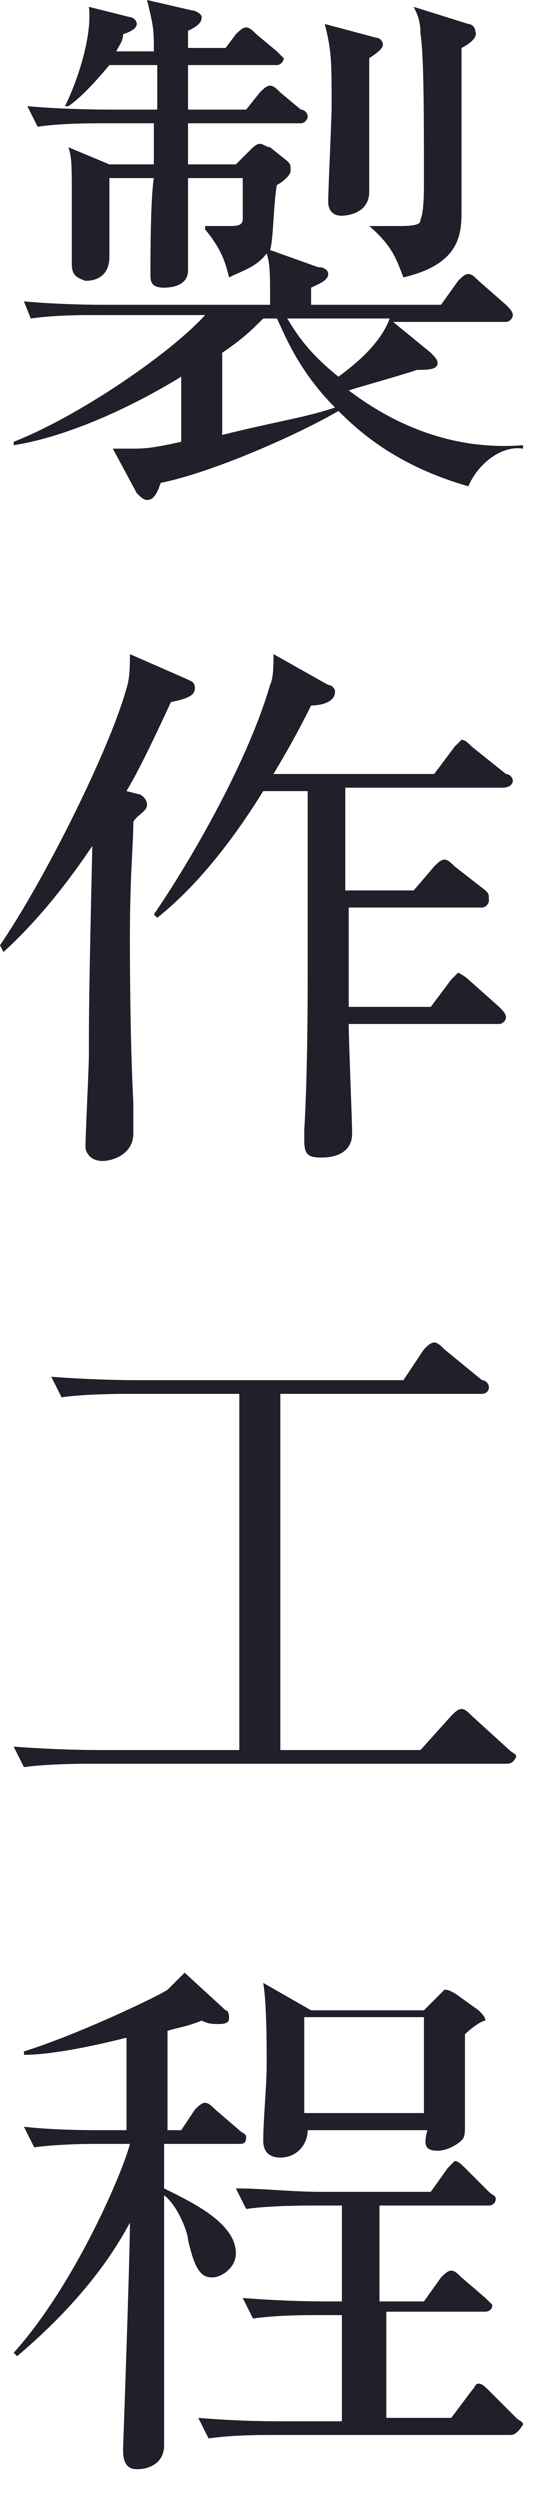 <?xml version="1.0" encoding="utf-8"?>
<!-- Generator: Adobe Illustrator 25.0.1, SVG Export Plug-In . SVG Version: 6.00 Build 0)  -->
<svg version="1.1" id="レイヤー_1" xmlns="http://www.w3.org/2000/svg" xmlns:xlink="http://www.w3.org/1999/xlink" x="0px"
	 y="0px" width="16px" height="73px" viewBox="0 0 16 73" style="enable-background:new 0 0 16 73;" xml:space="preserve">
<style type="text/css">
	.st0{fill:#1F202A;}
</style>
<g>
	<path class="st0" d="M13.7,14.2c-2.1-0.6-3.2-1.6-3.8-2.2c-1.2,0.7-3.7,1.8-5.2,2.1c-0.1,0.3-0.2,0.5-0.4,0.5
		c-0.1,0-0.2-0.1-0.3-0.2l-0.7-1.3c0.2,0,0.3,0,0.5,0c0.4,0,0.6,0,1.5-0.2V11c-1.8,1.1-3.6,1.8-4.9,2v-0.1c1.8-0.7,4.5-2.5,5.6-3.7
		H2.8c-0.4,0-1.2,0-1.9,0.1L0.7,8.8c1.1,0.1,2.2,0.1,2.4,0.1h4.8c0-0.9,0-1.2-0.1-1.5C7.5,7.8,7.1,7.9,6.7,8.1
		C6.6,7.7,6.5,7.3,6,6.7V6.6c0.2,0,0.5,0,0.7,0c0.2,0,0.4,0,0.4-0.2c0-0.1,0-0.9,0-1.2H5.5c0,0.6,0,2.1,0,2.7c0,0.4-0.4,0.5-0.7,0.5
		c-0.4,0-0.4-0.2-0.4-0.4c0-0.4,0-2.2,0.1-2.8H3.2c0,0.4,0,1.9,0,2.3c0,0.7-0.6,0.7-0.7,0.7C2.2,8.1,2.1,8,2.1,7.7
		c0-0.3,0-1.6,0-1.9c0-1,0-1.2-0.1-1.5l1.2,0.5h1.3V3.6H3c-0.4,0-1.2,0-1.9,0.1L0.8,3.1c1.1,0.1,2.3,0.1,2.5,0.1h1.3l0-1.3H3.2
		C2.7,2.5,2.3,2.9,2,3.1l-0.1,0c0.4-0.8,0.8-2.1,0.7-2.9l1.2,0.3C3.9,0.5,4,0.6,4,0.7C4,0.8,3.9,0.9,3.6,1C3.6,1.2,3.5,1.3,3.4,1.5
		h1.1c0-0.6,0-0.7-0.2-1.5l1.3,0.3c0.1,0,0.3,0.1,0.3,0.2c0,0.2-0.2,0.3-0.4,0.4v0.5h1.1L6.9,1c0.1-0.1,0.2-0.2,0.3-0.2
		S7.4,0.9,7.5,1l0.6,0.5c0.1,0.1,0.2,0.2,0.2,0.2c0,0.1-0.1,0.2-0.2,0.2H5.5v1.3h1.7l0.4-0.5c0.1-0.1,0.2-0.2,0.3-0.2
		c0.1,0,0.2,0.1,0.3,0.2l0.6,0.5C8.9,3.2,9,3.3,9,3.4c0,0.1-0.1,0.2-0.2,0.2H5.5v1.2h1.4l0.4-0.4c0.1-0.1,0.2-0.2,0.3-0.2
		s0.2,0.1,0.3,0.1l0.5,0.4c0.1,0.1,0.1,0.1,0.1,0.3c0,0.1-0.2,0.3-0.4,0.4C8,5.9,8,7,7.9,7.3l1.4,0.5C9.5,7.8,9.6,7.9,9.6,8
		c0,0.2-0.3,0.3-0.5,0.4v0.5h3.8l0.5-0.7C13.5,8.1,13.6,8,13.7,8s0.2,0.1,0.3,0.2l0.8,0.7c0.1,0.1,0.2,0.2,0.2,0.3
		c0,0.1-0.1,0.2-0.2,0.2h-3.3l1.1,0.9c0.1,0.1,0.2,0.2,0.2,0.3c0,0.2-0.3,0.2-0.6,0.2c-0.6,0.2-1.7,0.5-2,0.6
		c0.8,0.6,2.6,1.8,5.1,1.6l0,0.1C14.7,13,14,13.5,13.7,14.2z M8.1,9.3H7.7c-0.3,0.3-0.6,0.6-1.2,1v2.4c1.6-0.4,2.4-0.5,3.3-0.8
		C8.7,10.8,8.3,9.7,8.1,9.3z M8.4,9.3c0.2,0.3,0.5,0.9,1.5,1.7c0.4-0.3,1.2-0.9,1.5-1.7H8.4z M10.8,1.7c0,0.6,0,1.5,0,2
		c0,0.3,0,1.6,0,1.9c0,0.7-0.8,0.7-0.8,0.7c-0.3,0-0.4-0.2-0.4-0.4c0-0.4,0.1-2.4,0.1-2.8c0-1.3,0-1.6-0.2-2.4L11,1.1
		c0.1,0,0.2,0.1,0.2,0.2C11.2,1.4,11.1,1.5,10.8,1.7z M13.5,1.4c0,1.3,0,3.4,0,4.7c0,0.7,0,1.6-1.7,2c-0.2-0.5-0.3-0.9-1-1.5V6.6
		c0.2,0,0.5,0,0.9,0c0.6,0,0.6-0.1,0.6-0.2c0.1-0.2,0.1-0.8,0.1-1.1c0-1.9,0-3.7-0.1-4.3c0-0.4-0.1-0.6-0.2-0.8l1.6,0.5
		c0.1,0,0.2,0.1,0.2,0.2C14,1.1,13.7,1.3,13.5,1.4z"/>
	<path class="st0" d="M4.1,23.2c0,0,0.2,0.1,0.2,0.3c0,0.2-0.3,0.3-0.4,0.5c0,0.7-0.1,1.5-0.1,3.4c0,0.4,0,2.9,0.1,4.8
		c0,0.3,0,0.7,0,0.9c0,0.6-0.6,0.8-0.9,0.8c-0.4,0-0.5-0.3-0.5-0.4c0-0.4,0.1-2.3,0.1-2.7c0-1.2,0-1.7,0.1-6.1
		c-0.6,0.9-1.5,2.1-2.6,3.1L0,27.6c1.3-1.9,3.2-5.7,3.7-7.5c0.1-0.3,0.1-0.7,0.1-1l1.6,0.7c0.2,0.1,0.3,0.1,0.3,0.3
		c0,0.2-0.2,0.3-0.7,0.4c-0.6,1.3-1,2.1-1.3,2.6L4.1,23.2z M7.7,23.1c-0.5,0.8-1.6,2.5-3.1,3.7l-0.1-0.1c0.9-1.3,2.7-4.3,3.4-6.7
		c0.1-0.2,0.1-0.6,0.1-0.9L9.6,20c0.1,0,0.2,0.1,0.2,0.2c0,0.3-0.4,0.4-0.7,0.4c-0.2,0.4-0.5,1-1.1,2h4.7l0.6-0.8
		c0.1-0.1,0.2-0.2,0.2-0.2c0.1,0,0.2,0.1,0.3,0.2l1,0.8c0.1,0,0.2,0.1,0.2,0.2c0,0.1-0.1,0.2-0.3,0.2h-4.6v3h2l0.6-0.7
		c0.1-0.1,0.2-0.2,0.3-0.2s0.2,0.1,0.3,0.2l0.9,0.7c0.1,0.1,0.1,0.1,0.1,0.3c0,0.1-0.1,0.2-0.2,0.2h-3.9c0,0.5,0,2.5,0,2.9h2.4
		l0.6-0.8c0.1-0.1,0.2-0.2,0.2-0.2s0.2,0.1,0.3,0.2l0.9,0.8c0.1,0.1,0.2,0.2,0.2,0.3c0,0.1-0.1,0.2-0.2,0.2h-4.4
		c0,0.5,0.1,2.8,0.1,3.2c0,0.5-0.4,0.7-0.9,0.7c-0.4,0-0.5-0.1-0.5-0.5c0-0.1,0-0.3,0-0.3C9,31.3,9,29,9,28.3c0-0.2,0-5,0-5.2H7.7z"
		/>
	<path class="st0" d="M14.8,51.5H2.6c-0.1,0-1.2,0-1.9,0.1L0.4,51c1.3,0.1,2.4,0.1,2.5,0.1H7V40.7H3.7c-0.1,0-1.2,0-1.9,0.1
		l-0.3-0.6c1.3,0.1,2.4,0.1,2.5,0.1h7.8l0.6-0.9c0.1-0.1,0.2-0.2,0.3-0.2c0.1,0,0.2,0.1,0.3,0.2l1.1,0.9c0.1,0,0.2,0.1,0.2,0.2
		c0,0.2-0.2,0.2-0.2,0.2H8.2v10.4h4.1l0.9-1c0.1-0.1,0.2-0.2,0.3-0.2c0.1,0,0.2,0.1,0.3,0.2l1.1,1c0.1,0.1,0.2,0.1,0.2,0.2
		C15,51.5,14.9,51.5,14.8,51.5z"/>
	<path class="st0" d="M7,62.6H4.8v1.3c0.8,0.4,2.1,1,2.1,1.9c0,0.4-0.4,0.7-0.7,0.7c-0.3,0-0.5-0.2-0.7-1.1c0-0.2-0.3-1-0.7-1.3
		c0,0.8,0,4.5,0,5.3c0,0.3,0,1.7,0,2c0,0.5-0.4,0.7-0.8,0.7c-0.4,0-0.4-0.4-0.4-0.6c0,0,0.2-5.6,0.2-6.6c-0.8,1.5-2,2.8-3.3,3.9
		l-0.1-0.1c1.8-2,3.2-5.3,3.4-6.1H2.9c-0.3,0-1.1,0-1.9,0.1l-0.3-0.6c0.9,0.1,1.9,0.1,2.4,0.1h0.6v-2.7C2.1,59.9,1.2,60,0.7,60v-0.1
		c1.6-0.5,3.9-1.6,4.2-1.8c0.2-0.2,0.4-0.4,0.5-0.5l1.2,1.1c0.1,0,0.1,0.2,0.1,0.2c0,0.1,0,0.2-0.3,0.2c-0.2,0-0.3,0-0.5-0.1
		c-0.5,0.2-0.7,0.2-1,0.3v2.9h0.4l0.4-0.6c0.1-0.1,0.2-0.2,0.3-0.2c0.1,0,0.2,0.1,0.3,0.2L7,62.2c0.1,0.1,0.2,0.1,0.2,0.2
		C7.2,62.6,7.1,62.6,7,62.6z M14.9,71.1H8c-0.4,0-1.2,0-1.9,0.1l-0.3-0.6c1.2,0.1,2.1,0.1,2.5,0.1H10v-3.1H9.3c-0.4,0-1.2,0-1.9,0.1
		l-0.3-0.6c1.3,0.1,2.2,0.1,2.5,0.1H10v-2.8H9.1c-0.1,0-1.2,0-1.9,0.1l-0.3-0.6C7.7,63.9,8.5,64,9.4,64h3.2l0.5-0.7
		c0.1-0.1,0.2-0.2,0.2-0.2c0.1,0,0.2,0.1,0.3,0.2l0.7,0.7c0.1,0.1,0.2,0.1,0.2,0.2c0,0.2-0.2,0.2-0.2,0.2h-3.2v2.8h1.3l0.5-0.7
		c0.1-0.1,0.2-0.2,0.3-0.2c0.1,0,0.2,0.1,0.3,0.2l0.7,0.6c0.1,0.1,0.2,0.2,0.2,0.2c0,0.2-0.2,0.2-0.2,0.2h-2.9v3.1h1.9l0.6-0.8
		c0.1-0.1,0.1-0.2,0.2-0.2c0.1,0,0.2,0.1,0.3,0.2l0.8,0.8c0.1,0.1,0.2,0.1,0.2,0.2C15.1,71.1,15,71.1,14.9,71.1z M13.6,59.4
		c0,0.4,0,2.2,0,2.6c0,0.3,0,0.4-0.1,0.5c-0.1,0.1-0.4,0.3-0.7,0.3c-0.4,0-0.4-0.2-0.3-0.6H9c0,0.4-0.3,0.8-0.8,0.8
		c-0.5,0-0.5-0.4-0.5-0.5c0-0.6,0.1-1.6,0.1-2.2c0-0.6,0-1.8-0.1-2.4l1.4,0.8h3.3l0.4-0.4c0.1-0.1,0.2-0.2,0.2-0.2
		c0.1,0,0.1,0,0.3,0.1l0.7,0.5c0.1,0.1,0.2,0.2,0.2,0.3C14.1,59,13.8,59.2,13.6,59.4z M12.4,58.9H8.9v2.8h3.5V58.9z"/>
</g>
</svg>
